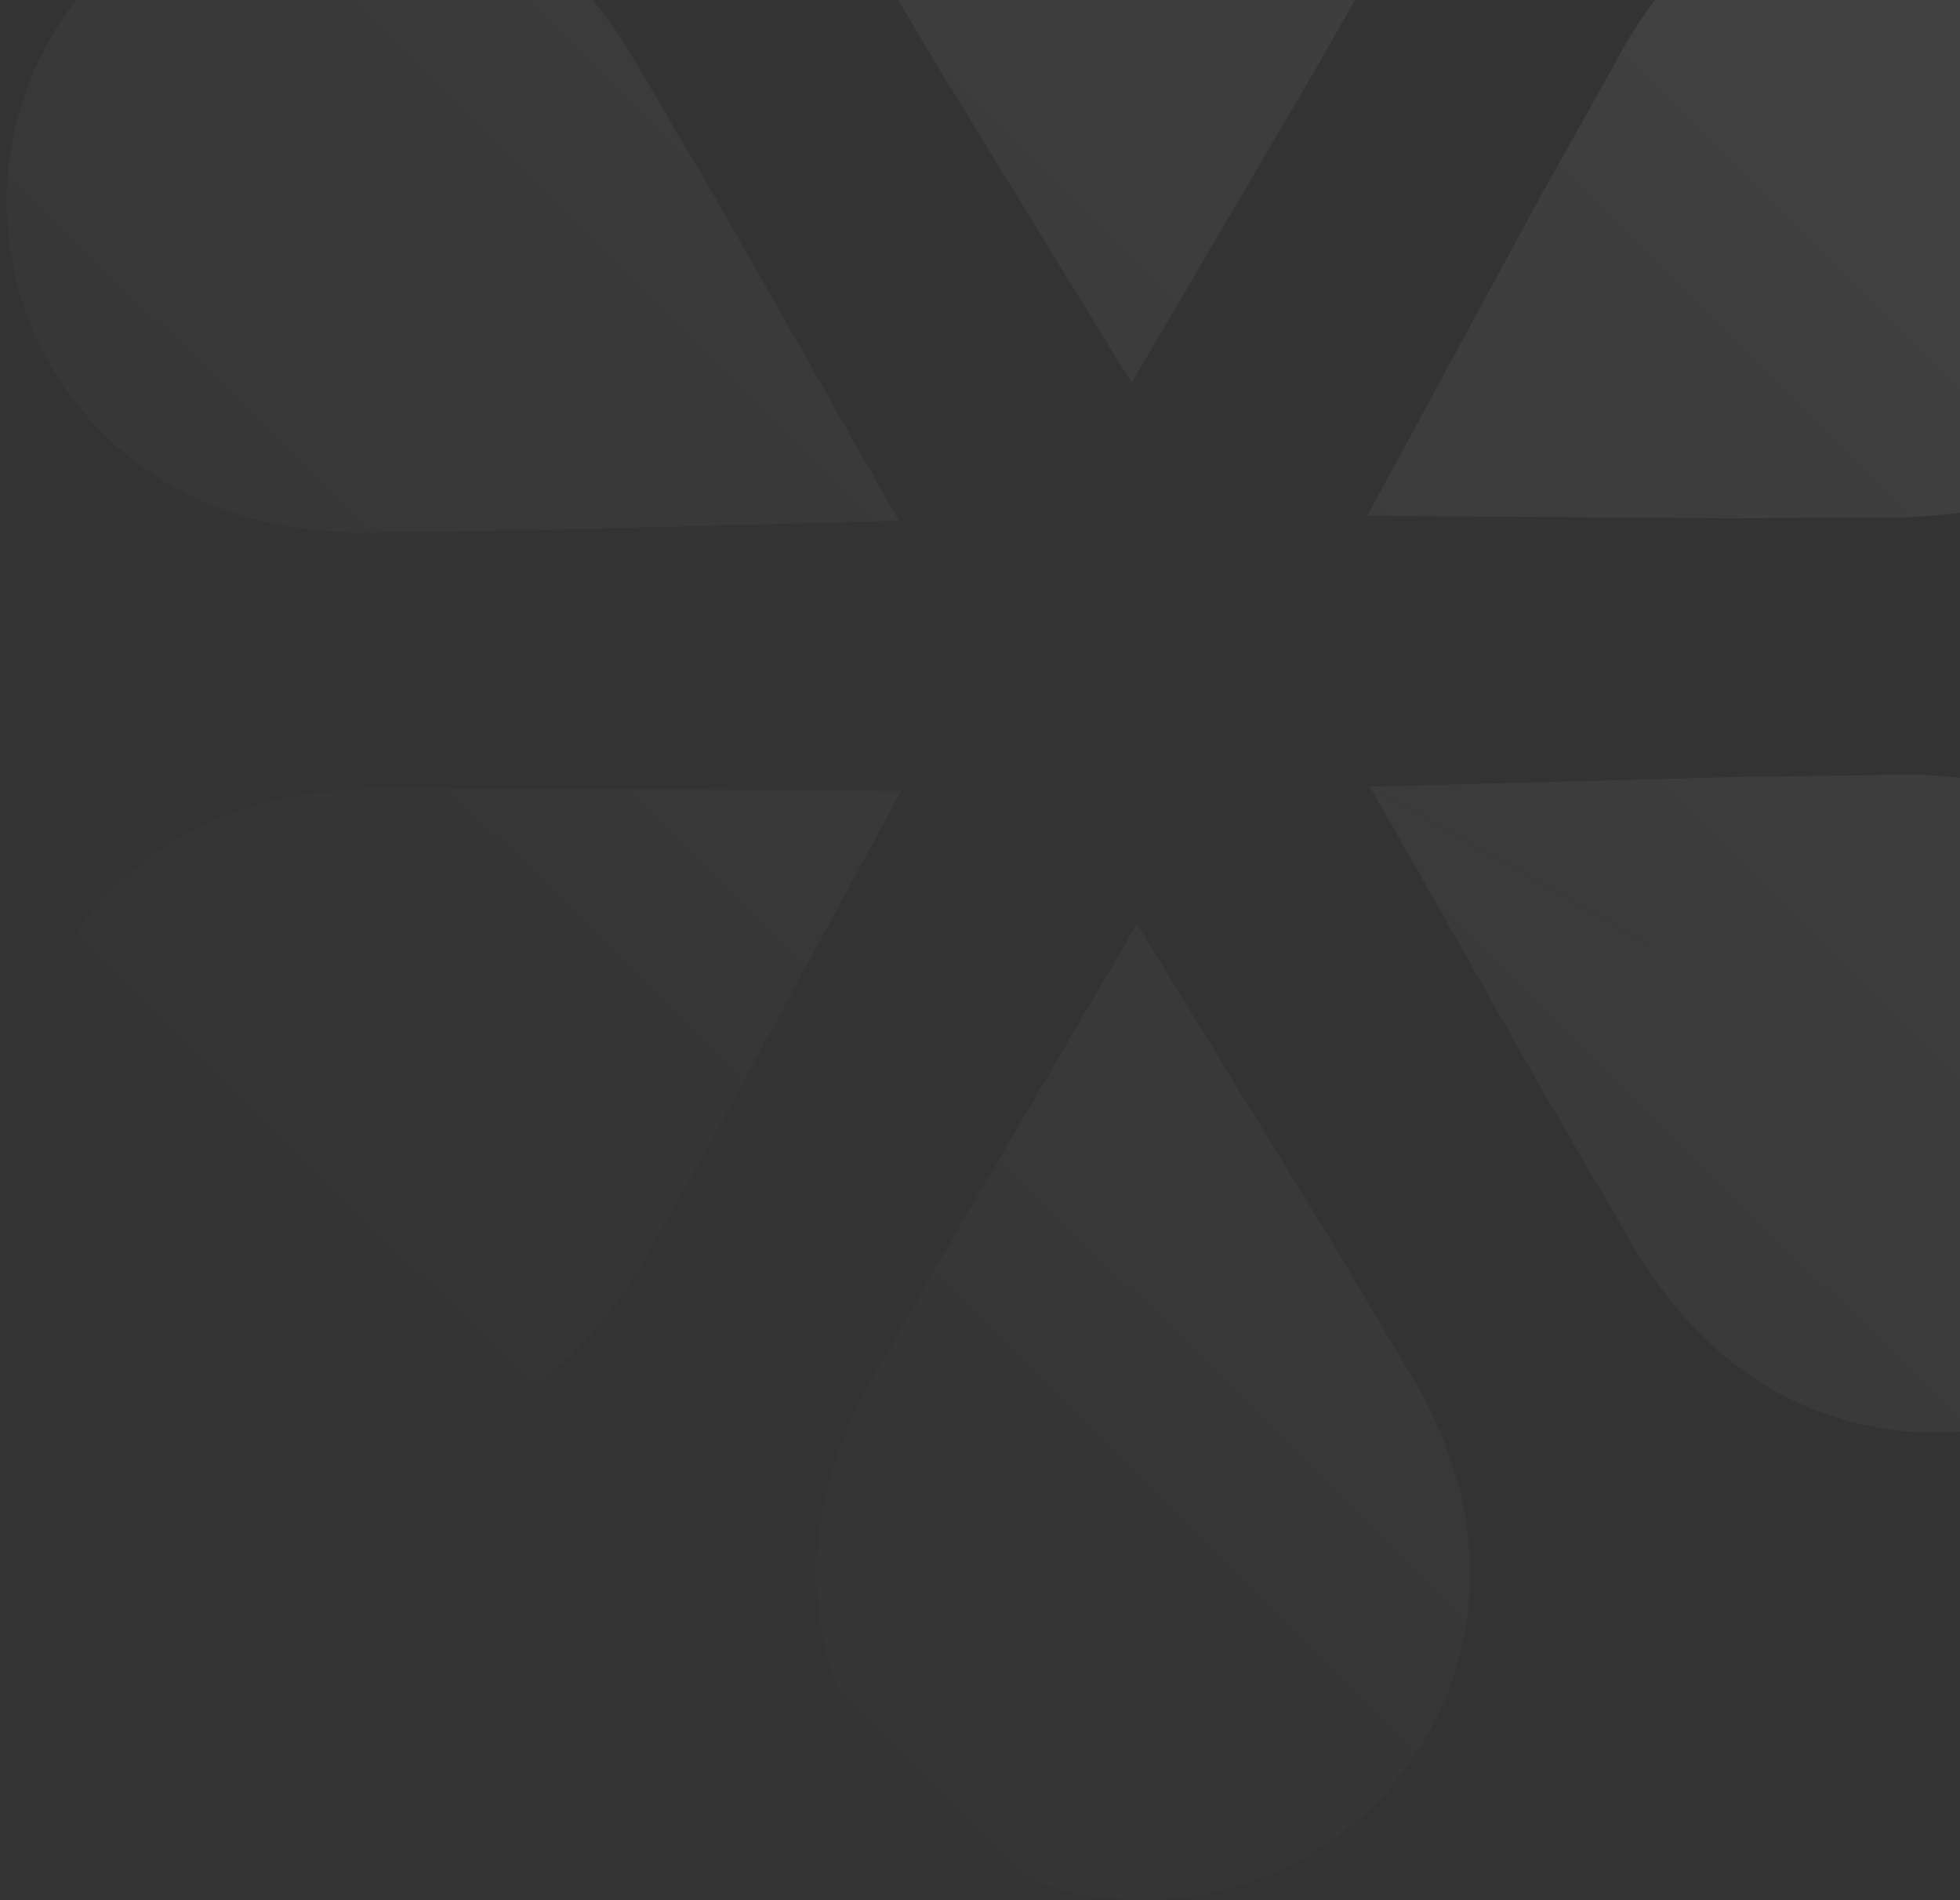 <svg width="195" height="189" viewBox="0 0 195 189" fill="none" xmlns="http://www.w3.org/2000/svg"><rect x="0" y="0" width="195" height="189" fill="#333333" stroke="none"/><path opacity="0.07" fill-rule="evenodd" clip-rule="evenodd" d="M112.585 38.087L111.628 -58.998H111.638C117.145 -59.063 122.764 -57.716 127.919 -54.809C138.702 -48.735 144.693 -37.422 144.488 -25.878C144.349 -18.605 141.758 -11.797 138.089 -5.77L130.9 6.862L112.585 38.087ZM111.627 -58.991L112.583 38.085L93.655 7.222L86.225 -5.261C82.445 -11.215 79.714 -17.967 79.435 -25.239C79.008 -36.784 84.776 -48.208 95.429 -54.486C100.528 -57.486 106.11 -58.944 111.627 -58.991ZM4.866 4.078L4.857 4.073H4.867C7.569 -0.738 11.545 -4.926 16.634 -7.936C27.278 -14.242 40.067 -13.768 49.968 -7.824C56.2 -4.072 60.788 1.584 64.178 7.77L71.525 20.308L89.413 51.785L4.866 4.078L4.864 4.082L4.857 4.078H4.866ZM4.864 4.082L89.413 51.789L53.218 52.746L38.693 52.941C31.643 53.238 24.427 52.235 17.999 48.836C7.792 43.44 0.78 32.731 0.668 20.36C0.613 14.445 2.144 8.883 4.864 4.082ZM6.075 128.042L6.073 128.043L6.082 128.053L6.075 128.042ZM89.647 78.679L53.468 78.438L38.942 78.53C31.892 78.373 24.695 79.524 18.332 83.044C8.227 88.645 1.429 99.484 1.568 111.855C1.633 117.767 3.265 123.298 6.075 128.042L6.086 128.035C8.882 132.788 12.939 136.89 18.082 139.805C28.846 145.898 41.626 145.174 51.406 139.034C57.564 135.161 62.05 129.412 65.31 123.162L72.406 110.484L89.66 78.686L89.671 78.679L89.664 78.679L89.672 78.664L89.647 78.679ZM113.115 91.914L114.071 188.99V188.999C108.554 189.064 102.935 187.717 97.78 184.81C86.997 178.736 81.007 167.423 81.211 155.879C81.35 148.606 83.942 141.799 87.61 135.771L94.799 123.139L113.115 91.914ZM113.115 91.914L114.072 188.99C119.589 188.943 125.171 187.485 130.27 184.485C140.923 178.206 146.69 166.783 146.263 155.238C145.985 147.966 143.254 141.213 139.474 135.26L132.044 122.777L113.115 91.914ZM219.62 1.944L136.026 51.305L153.292 19.485L160.388 6.808C163.648 0.557 168.134 -5.192 174.292 -9.065C184.072 -15.204 196.852 -15.929 207.616 -9.836C212.762 -6.92 216.82 -2.815 219.616 1.941H219.618L219.616 1.938L219.619 1.941H219.625L219.622 1.943L219.625 1.947L219.623 1.948L219.62 1.944ZM219.623 1.948C222.433 6.692 224.065 12.224 224.13 18.135C224.269 30.507 217.471 41.345 207.366 46.946C201.003 50.466 193.805 51.618 186.756 51.46L172.23 51.553L136.026 51.311L219.623 1.948ZM220.852 125.959L220.845 125.955C223.565 121.154 225.097 115.592 225.041 109.678C224.93 97.306 217.918 86.598 207.71 81.201C201.283 77.802 194.067 76.799 187.017 77.096L172.491 77.291L136.297 78.248L220.845 125.955L220.843 125.959H220.852ZM136.297 78.258L220.852 125.969H220.843C218.14 130.78 214.165 134.969 209.076 137.978C198.432 144.284 185.643 143.811 175.742 137.867C169.51 134.114 164.922 128.458 161.532 122.272L154.185 109.734L136.297 78.258Z" fill="url(#paint0_linear_6_509)"/><defs><linearGradient id="paint0_linear_6_509" x1="196" y1="-0.5" x2="42.999" y2="153.5" gradientUnits="userSpaceOnUse"><stop stop-color="white"/><stop offset="1" stop-color="white" stop-opacity="0"/></linearGradient></defs></svg>